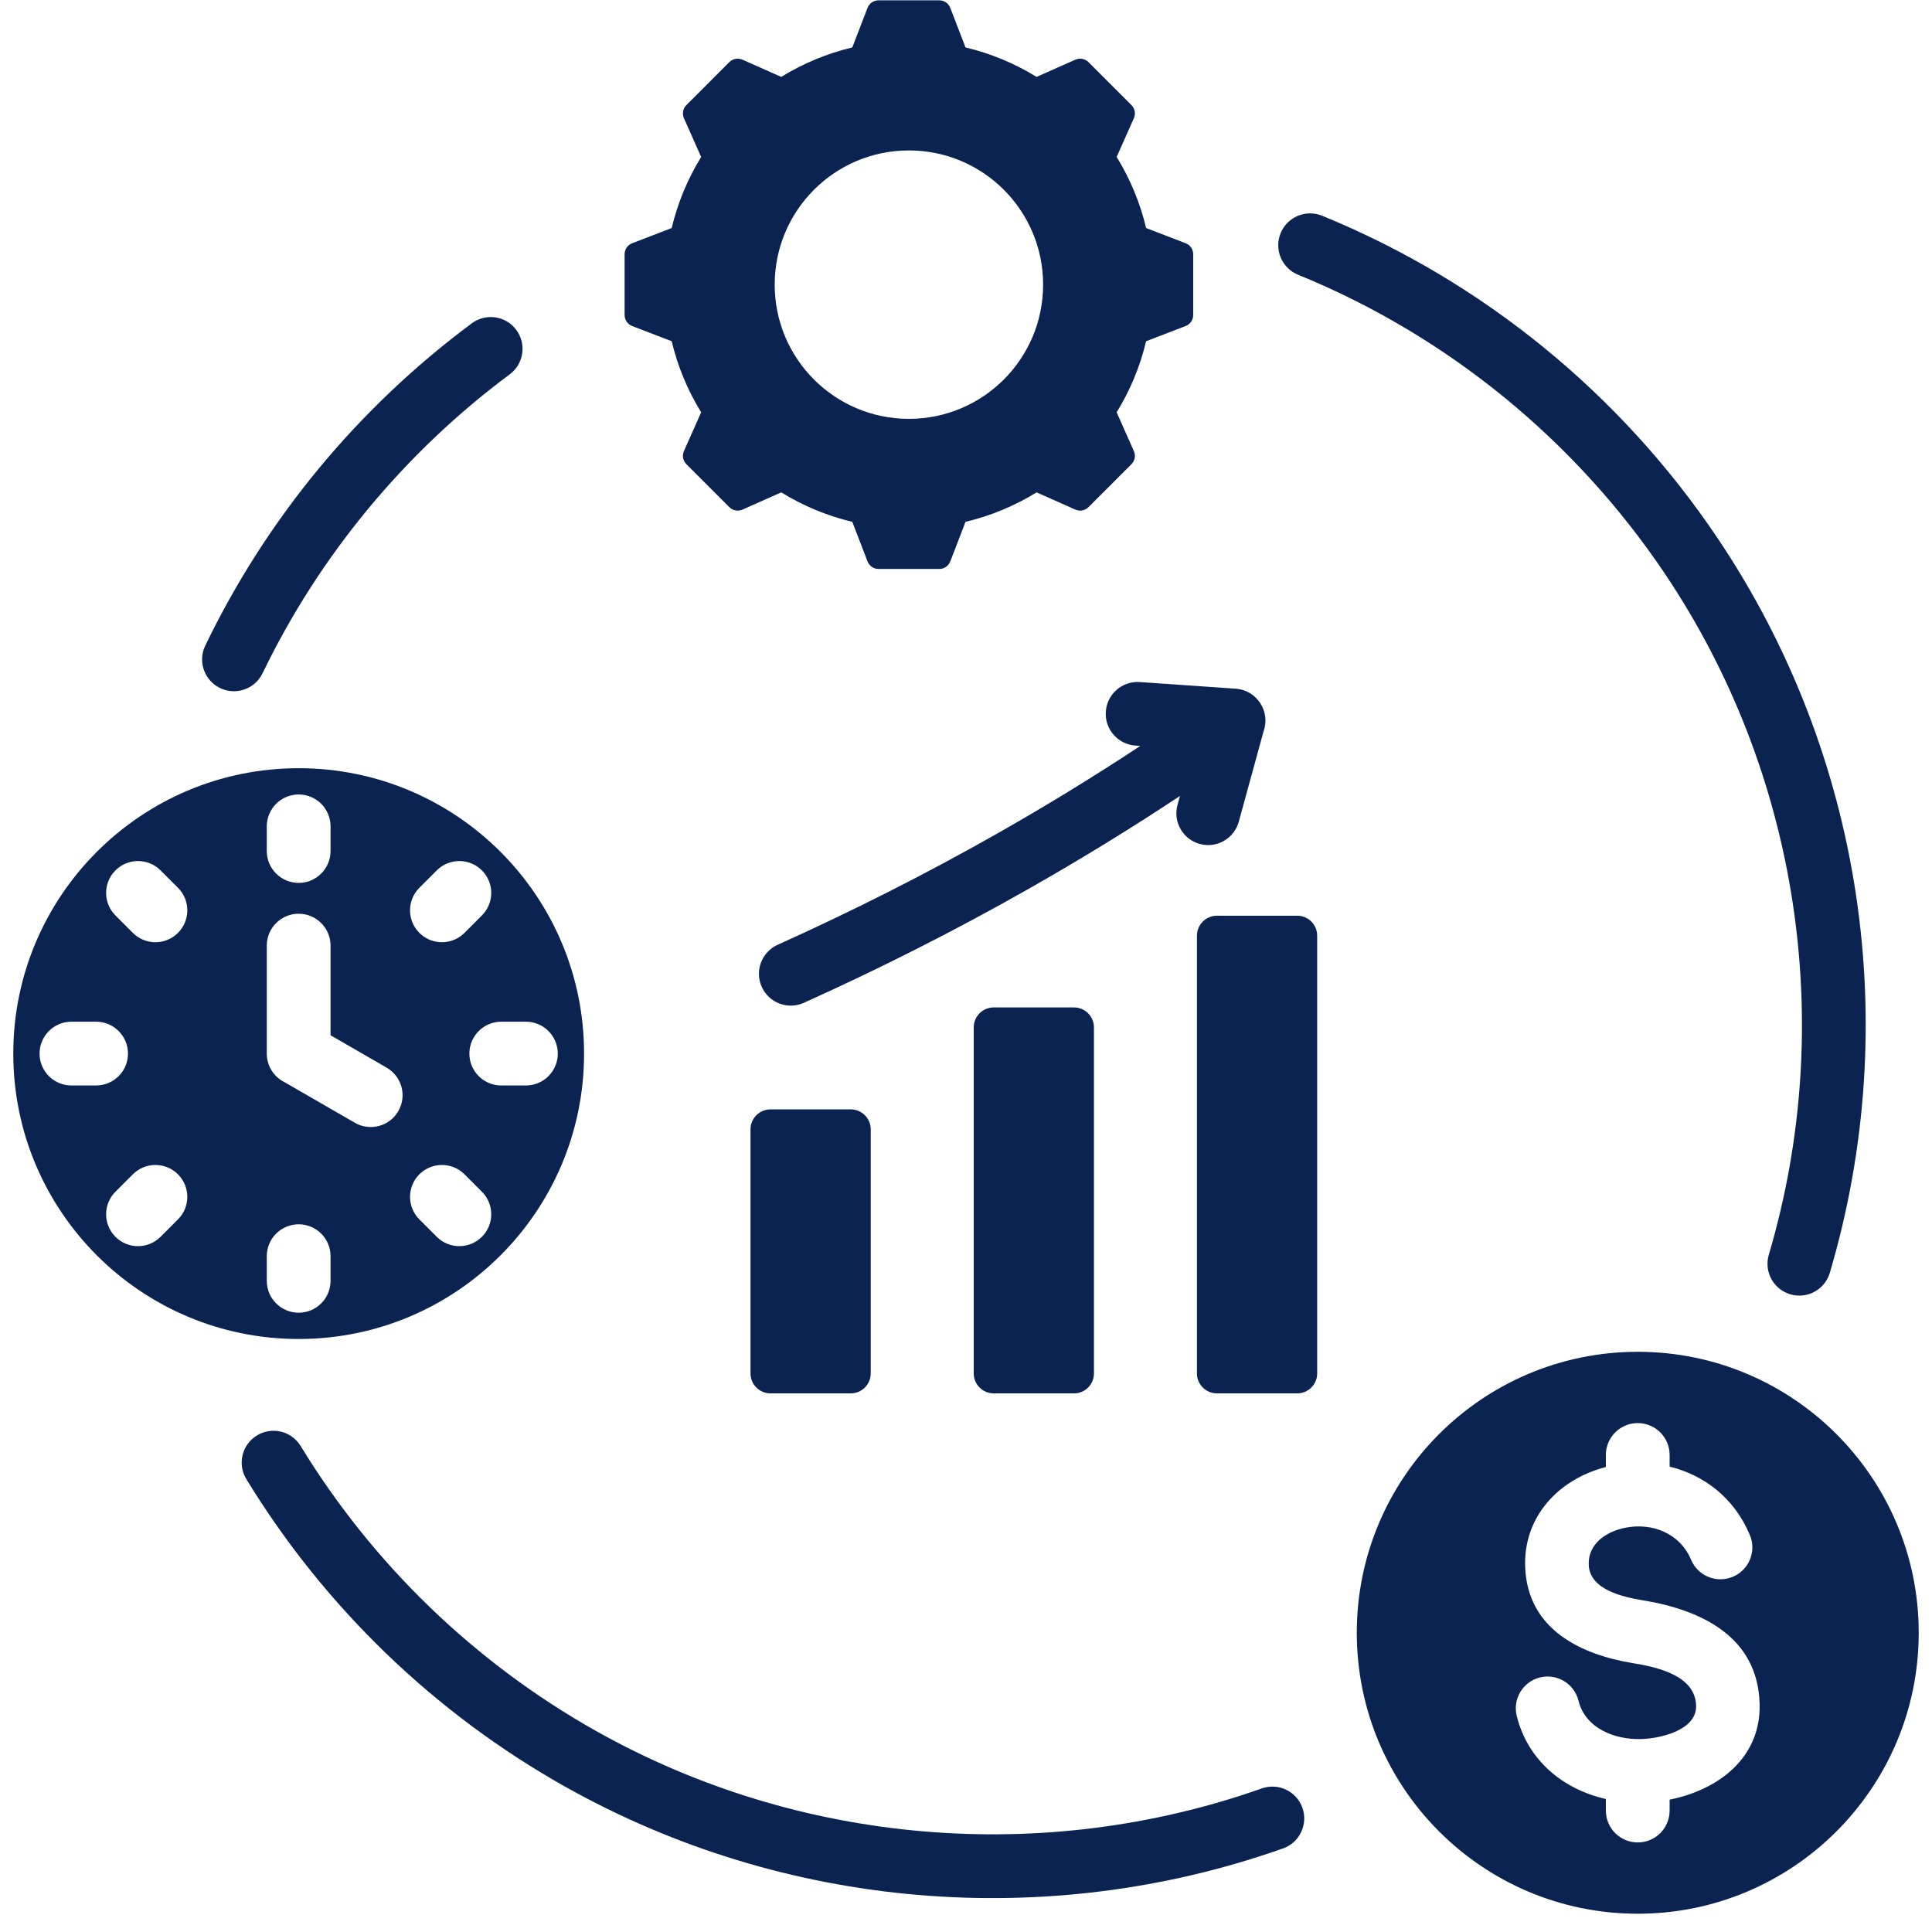 <svg xmlns="http://www.w3.org/2000/svg" xmlns:xlink="http://www.w3.org/1999/xlink" width="500" viewBox="0 0 375 375" height="500" preserveAspectRatio="xMidYMid meet"><defs><clipPath id="6334f7a90f"><path d="M 2.578 0 L 372.328 0 L 372.328 372 L 2.578 372 Z M 2.578 0 " clip-rule="nonzero"></path></clipPath></defs><g clip-path="url(#6334f7a90f)"><path fill="#0a2350" d="M 208.469 195.543 L 192.871 195.543 C 190.738 195.543 189 197.281 189 199.41 L 189 266.586 C 189 268.719 190.738 270.453 192.871 270.453 L 208.469 270.453 C 210.598 270.453 212.336 268.719 212.336 266.586 L 212.336 199.41 C 212.336 197.281 210.598 195.543 208.469 195.543 Z M 317.887 262.383 C 348.008 262.383 372.422 286.797 372.422 316.918 C 372.422 347.039 348.004 371.453 317.887 371.453 C 287.766 371.453 263.352 347.039 263.352 316.918 C 263.352 286.797 287.766 262.383 317.887 262.383 Z M 339.648 297.957 C 336.555 290.59 330.664 286.336 324.191 284.691 L 324.074 284.664 L 324.074 282.41 C 324.074 278.988 321.305 276.219 317.887 276.219 C 314.469 276.219 311.695 278.988 311.695 282.41 L 311.695 284.75 C 302.5 287.113 295.562 294.461 296.043 304.383 C 296.617 316.168 306.633 321.121 316.945 322.816 C 321.547 323.57 329.074 325.152 329.211 331.082 C 329.328 335.906 322.133 337.465 318.453 337.551 C 313.391 337.672 307.723 335.477 306.387 330.113 C 305.57 326.801 302.227 324.777 298.914 325.59 C 295.602 326.406 293.578 329.75 294.395 333.062 C 296.531 341.629 303.297 347.281 311.695 349.184 L 311.695 351.43 C 311.695 354.848 314.469 357.617 317.887 357.617 C 321.305 357.617 324.074 354.848 324.074 351.43 L 324.074 349.309 C 333.473 347.438 341.793 341.227 341.543 330.793 C 341.238 317.734 330.289 312.492 318.926 310.629 C 315.141 310.004 308.609 308.609 308.375 303.801 C 308.172 299.66 311.766 297.277 315.414 296.543 C 320.664 295.484 326.074 297.598 328.234 302.746 C 329.559 305.895 333.184 307.379 336.336 306.055 C 339.488 304.734 340.969 301.109 339.648 297.957 Z M 251.965 53.332 C 248.801 52.051 247.277 48.445 248.559 45.281 C 249.84 42.117 253.445 40.59 256.609 41.871 C 288.008 54.688 314.711 76.66 333.398 104.477 C 361.602 146.457 369.43 198.844 355.168 247.043 C 354.207 250.316 350.777 252.188 347.504 251.227 C 344.234 250.266 342.359 246.836 343.32 243.562 C 356.523 198.938 349.238 150.176 323.145 111.344 C 305.836 85.578 281.086 65.219 251.965 53.332 Z M 244.918 347.133 C 248.137 345.996 251.664 347.684 252.801 350.902 C 253.934 354.121 252.246 357.652 249.027 358.785 C 203.25 374.941 152.215 370.668 109.715 346.801 C 84.32 332.539 62.969 311.922 47.816 287.102 C 46.039 284.191 46.961 280.391 49.871 278.617 C 52.781 276.84 56.582 277.758 58.355 280.672 C 72.402 303.672 92.199 322.785 115.758 336.016 C 155.086 358.102 202.535 362.09 244.918 347.133 Z M 50.965 130.676 C 49.484 133.746 45.793 135.035 42.719 133.551 C 39.648 132.07 38.359 128.379 39.844 125.309 C 45.82 112.918 53.25 101.379 61.898 90.918 C 70.594 80.406 80.562 70.941 91.582 62.754 C 94.316 60.723 98.184 61.297 100.211 64.035 C 102.242 66.773 101.668 70.637 98.93 72.664 C 88.77 80.219 79.531 89 71.426 98.801 C 63.379 108.531 56.492 119.223 50.965 130.676 Z M 57.973 149.109 C 88.566 149.109 113.367 173.91 113.367 204.504 C 113.367 235.094 88.566 259.898 57.973 259.898 C 27.379 259.898 2.578 235.094 2.578 204.504 C 2.578 173.91 27.379 149.109 57.973 149.109 Z M 84.781 168.941 L 81.402 172.32 C 78.984 174.738 78.984 178.656 81.402 181.074 C 83.82 183.488 87.738 183.488 90.156 181.074 L 93.535 177.691 C 95.953 175.273 95.953 171.355 93.535 168.941 C 91.117 166.523 87.199 166.523 84.781 168.941 Z M 51.781 183.543 L 51.781 204.504 C 51.781 206.949 53.203 209.066 55.266 210.07 L 68.871 217.926 C 71.82 219.633 75.598 218.629 77.309 215.676 C 79.016 212.727 78.012 208.949 75.059 207.238 L 64.16 200.945 L 64.16 183.547 C 64.16 180.129 61.391 177.355 57.973 177.355 C 54.555 177.355 51.781 180.125 51.781 183.543 Z M 102.078 198.312 L 97.297 198.312 C 93.879 198.312 91.105 201.086 91.105 204.504 C 91.105 207.922 93.879 210.691 97.297 210.691 L 102.078 210.691 C 105.496 210.691 108.266 207.922 108.266 204.504 C 108.266 201.086 105.496 198.312 102.078 198.312 Z M 93.535 231.312 L 90.156 227.934 C 87.738 225.516 83.82 225.516 81.402 227.934 C 78.984 230.348 78.984 234.27 81.402 236.684 L 84.781 240.066 C 87.199 242.48 91.117 242.48 93.535 240.066 C 95.953 237.648 95.953 233.73 93.535 231.312 Z M 64.16 248.605 L 64.16 243.824 C 64.16 240.406 61.391 237.637 57.973 237.637 C 54.555 237.637 51.781 240.406 51.781 243.824 L 51.781 248.605 C 51.781 252.023 54.555 254.797 57.973 254.797 C 61.391 254.797 64.16 252.023 64.16 248.605 Z M 31.16 240.066 L 34.543 236.684 C 36.961 234.27 36.961 230.348 34.543 227.934 C 32.125 225.516 28.207 225.516 25.789 227.934 L 22.41 231.312 C 19.992 233.73 19.992 237.648 22.41 240.066 C 24.824 242.484 28.746 242.484 31.16 240.066 Z M 13.867 210.691 L 18.648 210.691 C 22.066 210.691 24.84 207.922 24.84 204.504 C 24.84 201.086 22.066 198.312 18.648 198.312 L 13.867 198.312 C 10.449 198.312 7.68 201.086 7.68 204.504 C 7.68 207.922 10.449 210.691 13.867 210.691 Z M 22.41 177.691 L 25.789 181.074 C 28.207 183.492 32.125 183.492 34.543 181.074 C 36.961 178.656 36.961 174.738 34.543 172.32 L 31.16 168.941 C 28.746 166.523 24.824 166.523 22.41 168.941 C 19.992 171.355 19.992 175.277 22.41 177.691 Z M 51.781 160.398 L 51.781 165.18 C 51.781 168.598 54.555 171.371 57.973 171.371 C 61.391 171.371 64.16 168.598 64.16 165.18 L 64.16 160.398 C 64.16 156.98 61.391 154.207 57.973 154.207 C 54.555 154.207 51.781 156.98 51.781 160.398 Z M 187.406 9.207 C 192.277 10.367 196.934 12.301 201.199 14.926 L 208.703 11.594 C 209.598 11.195 210.594 11.379 211.285 12.074 L 219.594 20.383 C 220.285 21.074 220.473 22.07 220.074 22.965 L 216.742 30.465 C 219.371 34.73 221.301 39.387 222.461 44.262 L 230.117 47.207 C 231.031 47.559 231.602 48.395 231.602 49.375 L 231.602 61.121 C 231.602 62.102 231.031 62.938 230.117 63.289 L 222.457 66.234 C 221.301 71.109 219.367 75.762 216.742 80.027 L 220.074 87.531 C 220.473 88.426 220.289 89.422 219.594 90.117 L 211.285 98.426 C 210.594 99.117 209.598 99.301 208.703 98.902 L 201.203 95.57 C 196.938 98.199 192.281 100.133 187.406 101.289 L 184.461 108.945 C 184.105 109.859 183.273 110.434 182.293 110.434 L 170.543 110.434 C 169.562 110.434 168.73 109.859 168.379 108.945 L 165.43 101.289 C 160.559 100.129 155.902 98.199 151.641 95.57 L 144.133 98.906 C 143.238 99.301 142.242 99.117 141.551 98.426 L 133.242 90.117 C 132.551 89.426 132.363 88.43 132.762 87.531 L 136.094 80.031 C 133.469 75.766 131.535 71.109 130.375 66.234 L 122.719 63.289 C 121.805 62.938 121.234 62.102 121.234 61.125 L 121.234 49.375 C 121.234 48.395 121.805 47.559 122.719 47.207 L 130.375 44.262 C 131.535 39.387 133.469 34.734 136.094 30.469 L 132.762 22.965 C 132.363 22.07 132.547 21.074 133.242 20.383 L 141.551 12.074 C 142.242 11.379 143.238 11.195 144.133 11.594 L 151.637 14.926 C 155.902 12.301 160.559 10.367 165.43 9.207 L 168.379 1.551 C 168.73 0.637 169.562 0.062 170.543 0.062 L 182.293 0.062 C 183.273 0.062 184.105 0.637 184.457 1.551 Z M 176.418 29.199 C 162.031 29.199 150.367 40.859 150.367 55.25 C 150.367 69.637 162.031 81.297 176.418 81.297 C 190.805 81.297 202.469 69.637 202.469 55.25 C 202.469 40.859 190.805 29.199 176.418 29.199 Z M 156.027 194.645 C 152.914 196.047 149.258 194.664 147.855 191.551 C 146.453 188.441 147.84 184.781 150.949 183.379 C 165.203 176.961 179.477 169.785 193.629 161.754 C 202.906 156.484 212.156 150.84 221.34 144.781 L 220.391 144.715 C 216.988 144.488 214.41 141.547 214.637 138.141 C 214.863 134.734 217.809 132.156 221.215 132.383 L 239.859 133.676 C 243.941 133.945 246.617 138.094 245.273 141.898 L 240.449 159.48 C 239.555 162.766 236.164 164.707 232.879 163.812 C 229.594 162.918 227.656 159.527 228.551 156.242 L 229.031 154.496 C 219.32 160.93 209.539 166.914 199.723 172.488 C 185.133 180.77 170.527 188.117 156.027 194.645 Z M 236.199 177.742 C 234.066 177.742 232.328 179.48 232.328 181.609 L 232.328 266.586 C 232.328 268.719 234.066 270.453 236.199 270.453 L 251.797 270.453 C 253.926 270.453 255.664 268.719 255.664 266.586 L 255.664 181.609 C 255.664 179.477 253.926 177.738 251.797 177.738 L 236.199 177.738 Z M 165.141 215.332 C 159.941 215.332 154.742 215.332 149.543 215.332 C 147.41 215.332 145.672 217.07 145.672 219.199 C 145.672 235.902 145.672 249.883 145.672 266.586 C 145.672 268.715 147.41 270.453 149.543 270.453 C 154.742 270.453 159.941 270.453 165.141 270.453 C 167.27 270.453 169.008 268.715 169.008 266.586 C 169.008 249.883 169.008 235.902 169.008 219.199 C 169.008 217.07 167.27 215.332 165.141 215.332 Z M 165.141 215.332 " fill-opacity="1" fill-rule="evenodd"></path></g></svg>